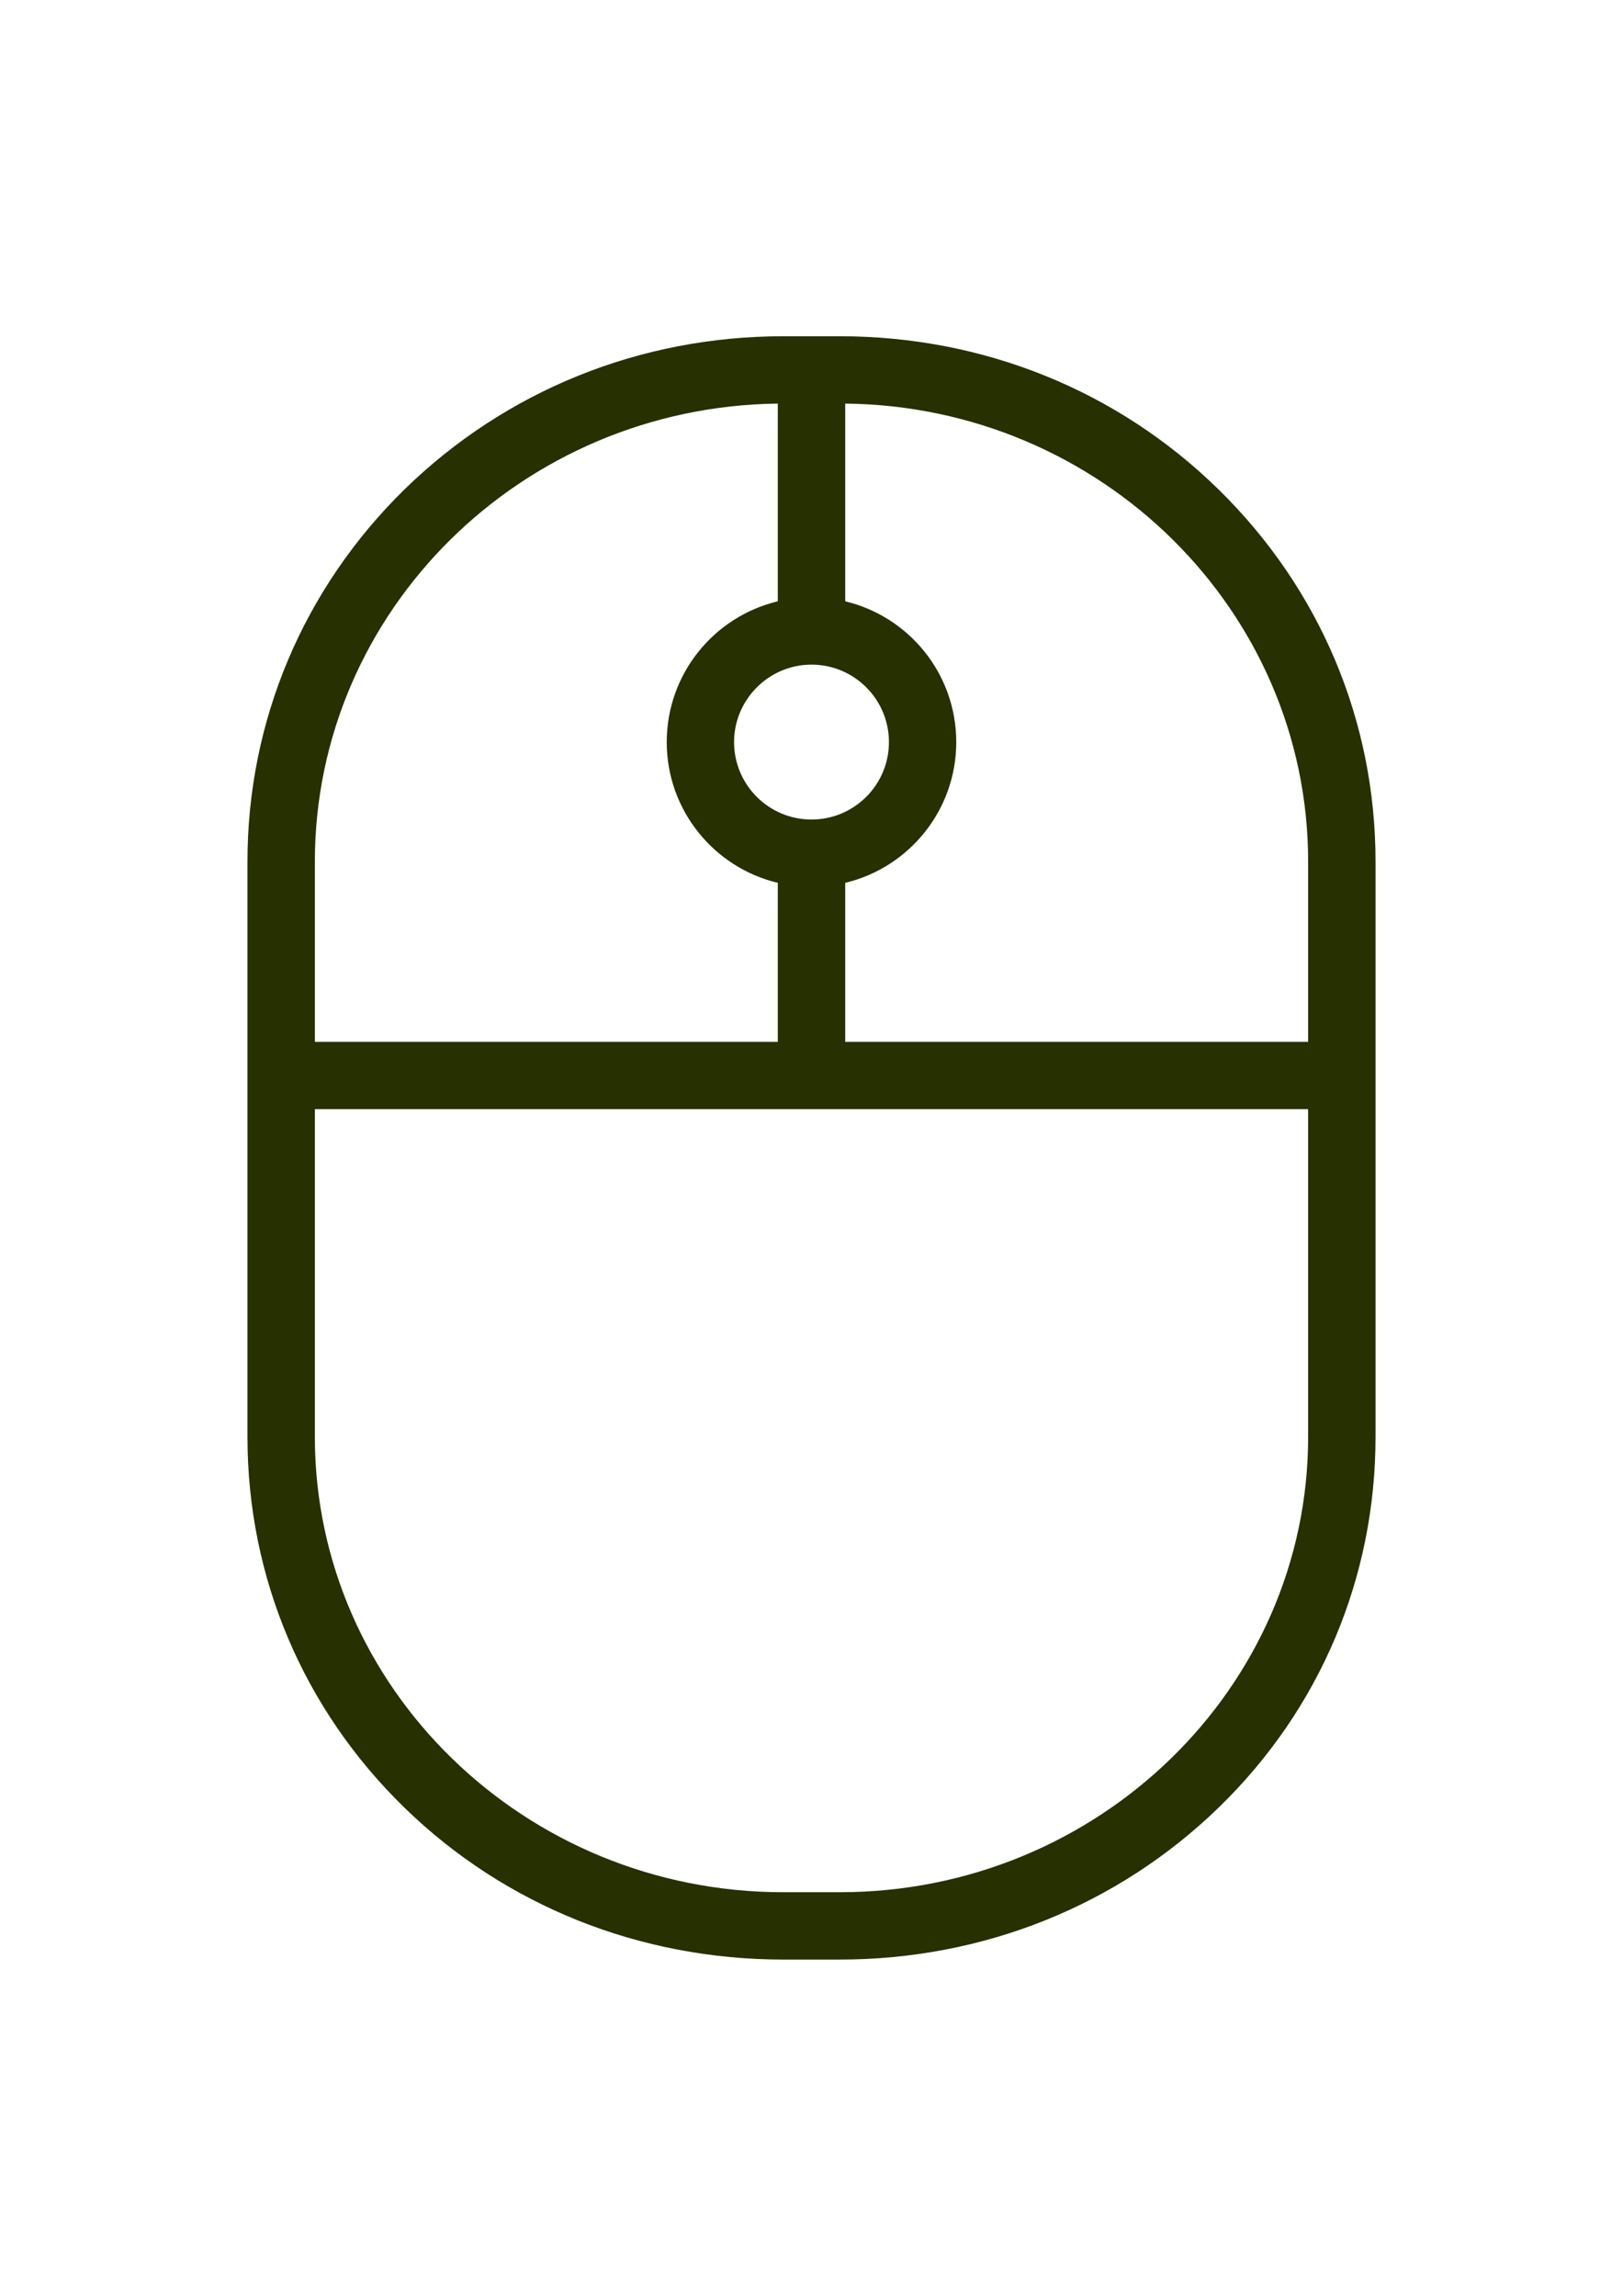 <?xml version="1.0" encoding="UTF-8"?> <svg xmlns="http://www.w3.org/2000/svg" xmlns:xlink="http://www.w3.org/1999/xlink" id="e4Ij7smH20n1" viewBox="0 0 21000 29700" shape-rendering="geometricPrecision" text-rendering="geometricPrecision"> <style><![CDATA[ #e4Ij7smH20n3_to {animation: e4Ij7smH20n3_to__to 3500ms linear infinite normal forwards}@keyframes e4Ij7smH20n3_to__to { 0% {transform: translate(10500px,14850px)} 28.571% {transform: translate(10500px,11850px);animation-timing-function: cubic-bezier(0,0,0.58,1)} 71.429% {transform: translate(10500px,17850px)} 100% {transform: translate(10500px,14850px)}} ]]></style> <g clip-rule="evenodd"> <g id="e4Ij7smH20n3_to" transform="translate(10500,14850)"> <g transform="translate(-10500,-14850)" clip-rule="evenodd"> <g clip-rule="evenodd"> <path d="M15767,6332c-1307-1281-3045-1982-4901-1982h-732c-1856,0-3594,706-4901,1982-1307,1281-2031,2994-2031,4815v7441c0,1821,724,3525,2031,4797c1302,1268,3045,1965,4901,1965h732c1856,0,3594-697,4901-1965c1312-1272,2031-2976,2031-4797v-7441c0-1821-719-3529-2031-4815ZM10500,8598c553,0,1002,449,1002,1002s-449,1002-1002,1002-1002-449-1002-1002c0-549,449-1002,1002-1002ZM4074,11147c0-3246,2679-5886,5990-5926v2558c-823,196-1437,937-1437,1821s614,1625,1437,1821v2057h-5990v-2331Zm12852,7441c0,3246-2718,5891-6060,5891h-732c-3342,0-6060-2645-6060-5891v-4239h12852v4239Zm0-5110h-5990v-2057c823-196,1437-937,1437-1821s-614-1625-1437-1821v-2558c3311,35,5990,2680,5990,5926v2331Z" clip-rule="evenodd" fill="#263000" fill-rule="evenodd"></path> </g> </g> </g> </g> </svg> 